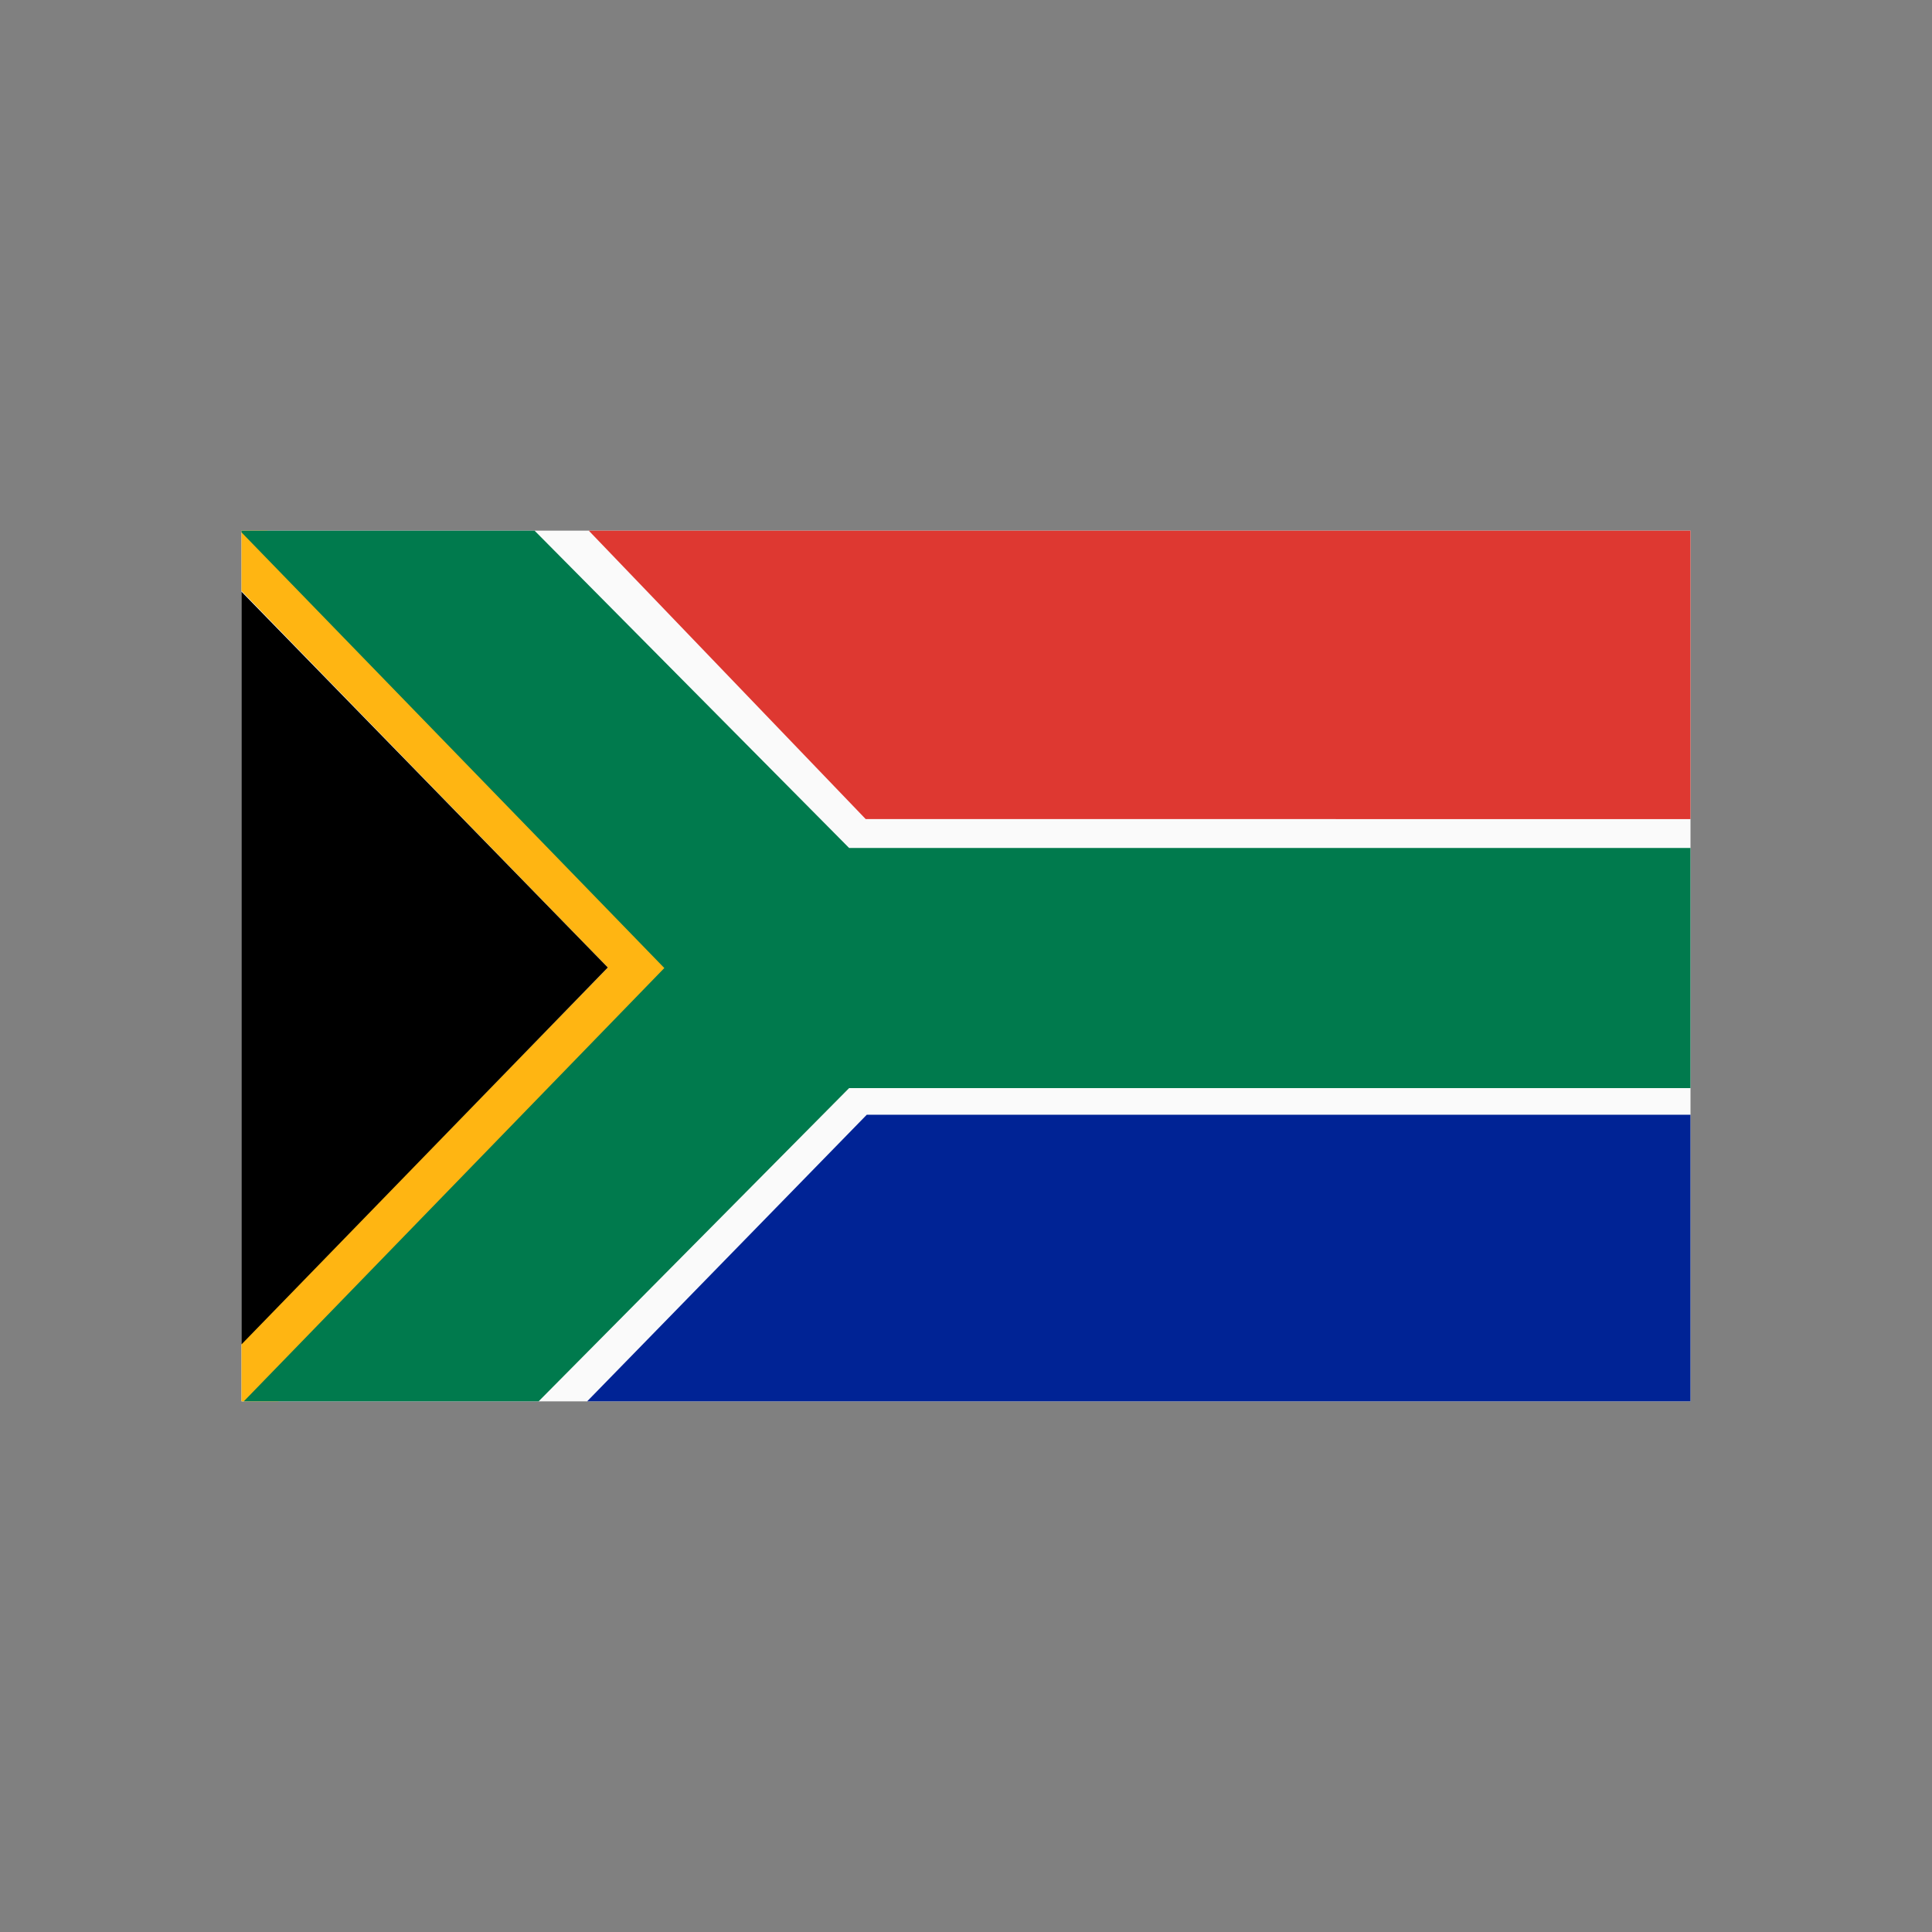 <?xml version="1.0" encoding="UTF-8"?>
<svg xmlns="http://www.w3.org/2000/svg" clip-rule="evenodd" fill-rule="evenodd" height="2048" image-rendering="optimizeQuality" shape-rendering="geometricPrecision" text-rendering="geometricPrecision" viewBox="0 0 2048 2048" width="2048">
  <rect x="0" y="0" width="2048" height="2048" fill="#808080" stroke="none"/>
  <g id="Layer_x0020_1">
    <path d="m1792 1485.5h-1536.001v-923h1536.001z" fill="#fafafa"></path>
    <path d="m256.002 626.41 388.297 399.17-388.297 398.31v61.61h39.086l440.169-455.41-451.948-467.59h-27.307z" fill="#ffb512"></path>
    <path d="m256.002 564.334 448.207 461.826-445.801 459.34h312.517l329.142-332.05h891.933v-254.59h-891.933l-333.414-336.36h-310.651z" fill="#007a4d"></path>
    <path d="m624.108 562.5 293.544 305.735 874.348.064v-305.799z" fill="#de3831"></path>
    <path d="m1792 1485.5v-303.86h-873.158l-296.475 303.86z" fill="#002395"></path>
    <path d="m644.299 1025.58-388.297-398.376v797.896z"></path>
  </g>
  <path d="m0 0h2048v2048h-2048z" fill="none"></path>
</svg>
